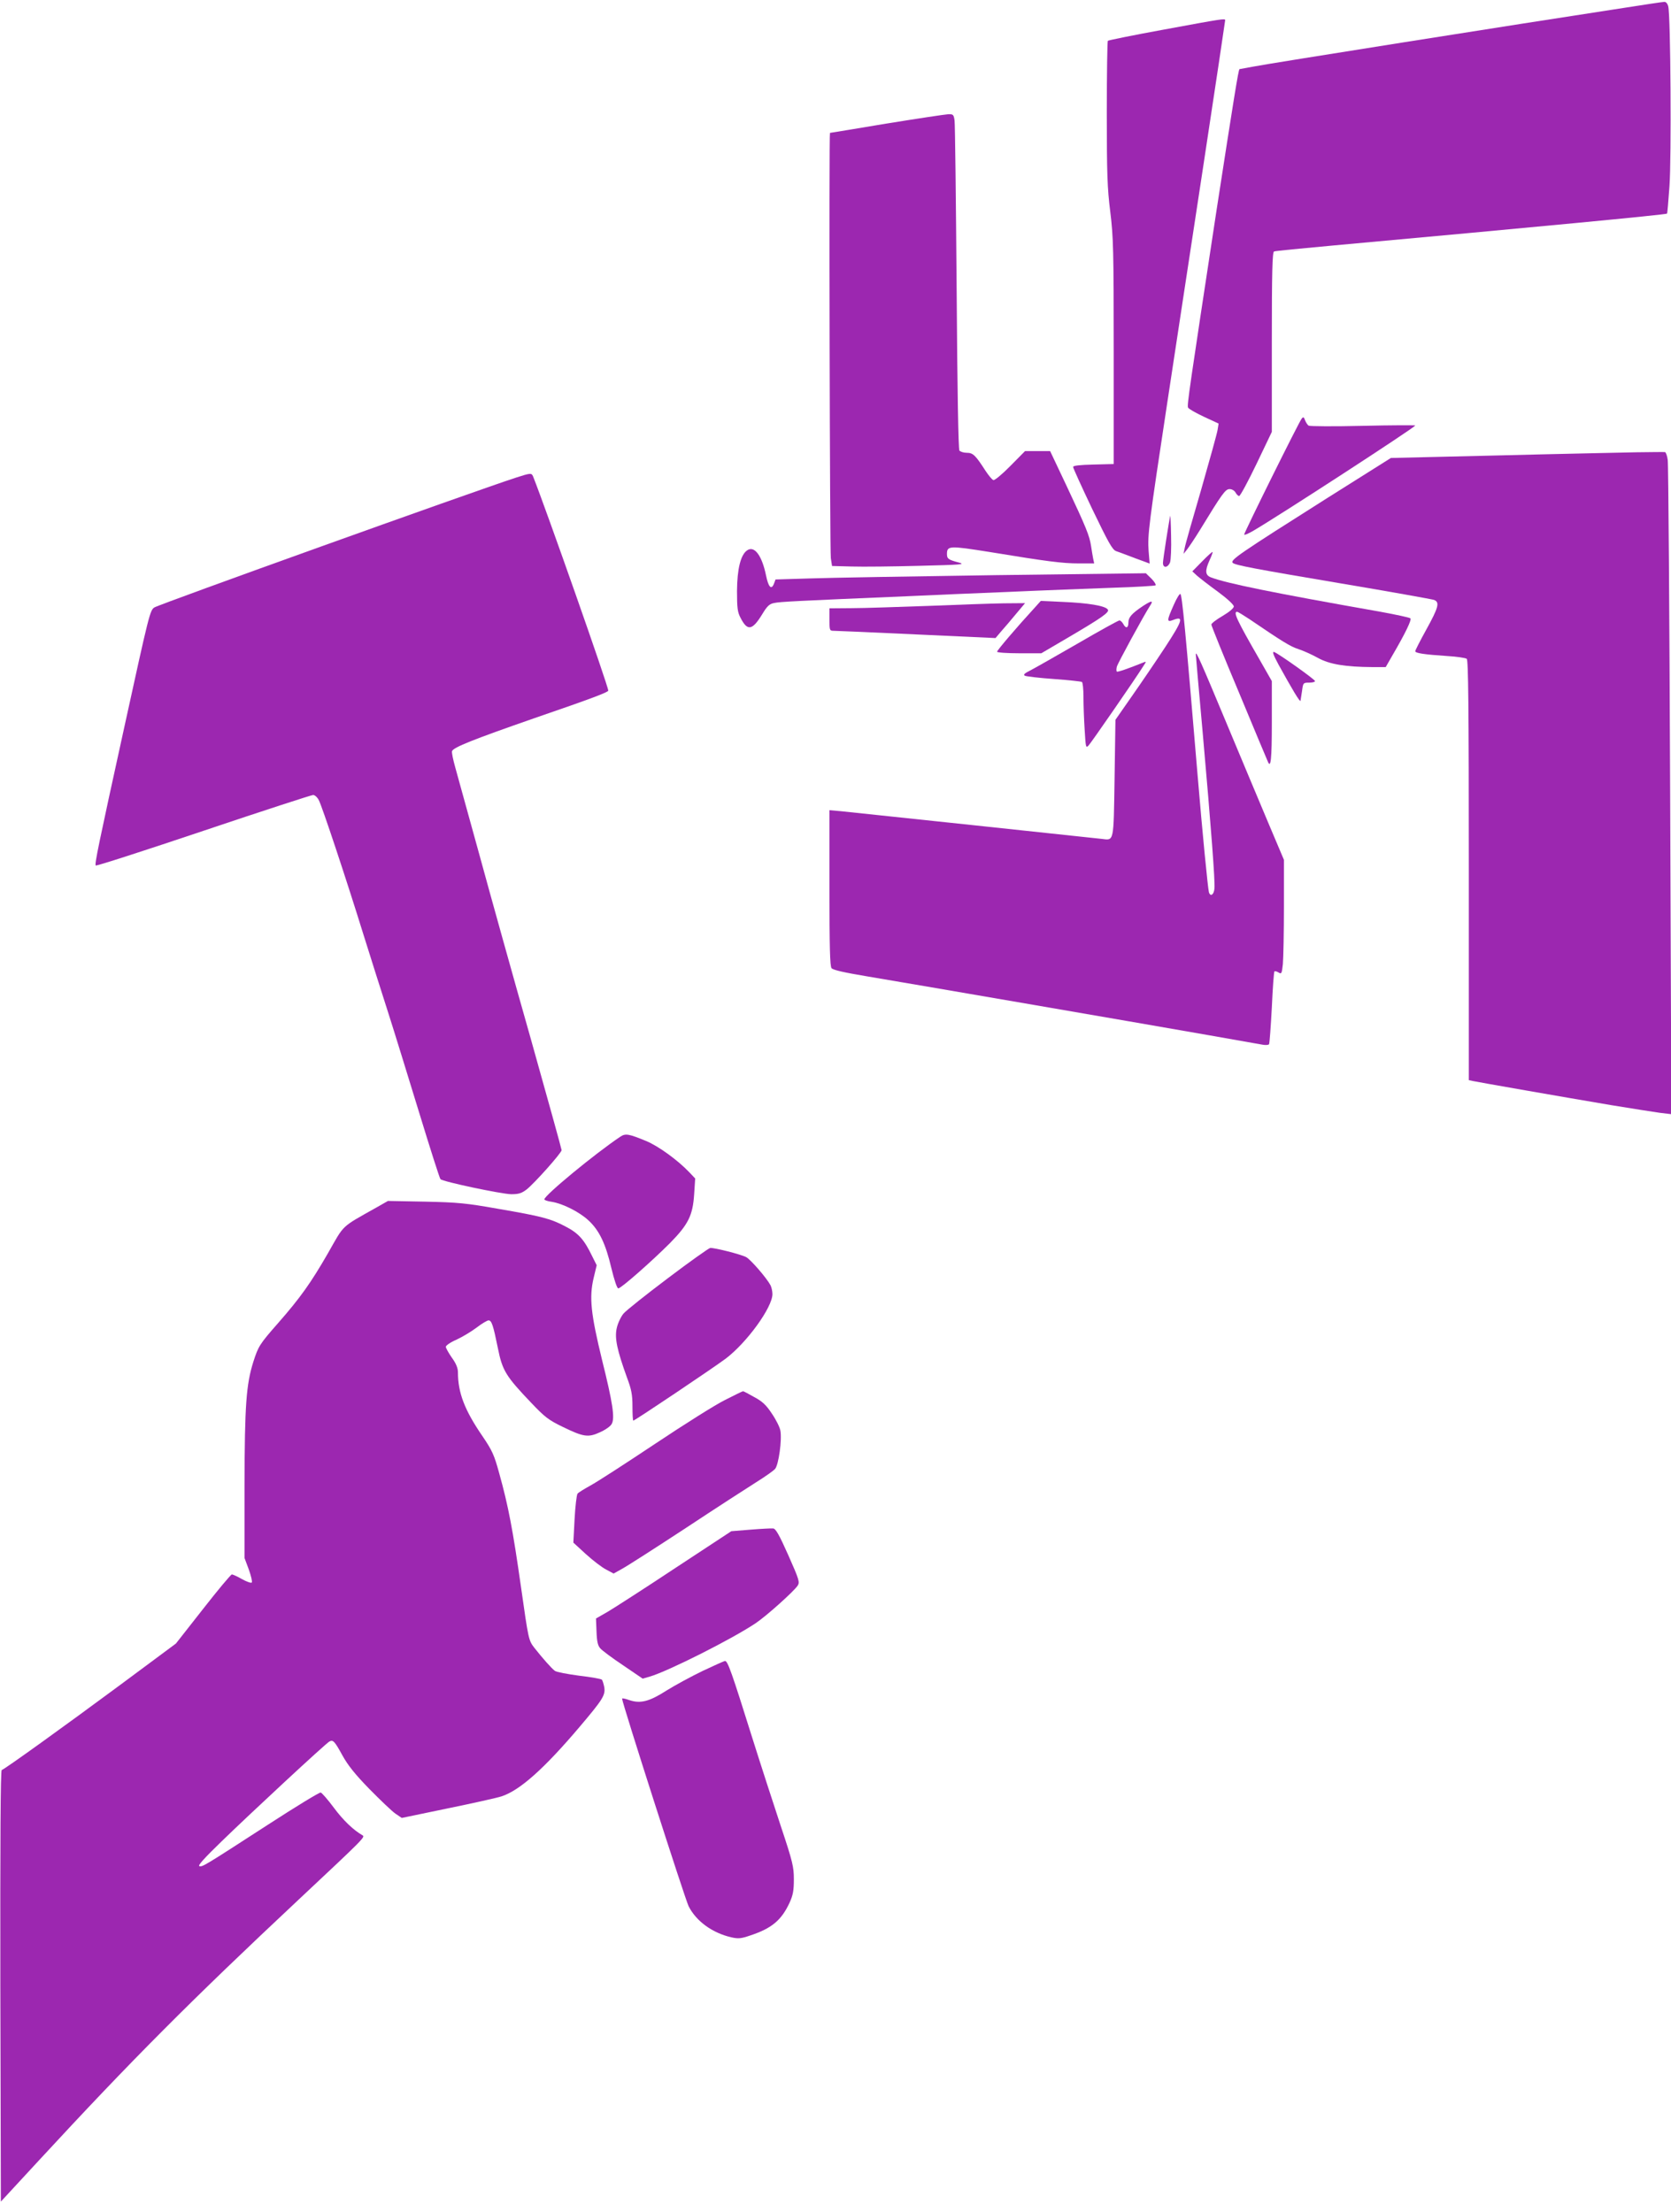 <?xml version="1.0" standalone="no"?>
<!DOCTYPE svg PUBLIC "-//W3C//DTD SVG 20010904//EN"
 "http://www.w3.org/TR/2001/REC-SVG-20010904/DTD/svg10.dtd">
<svg version="1.0" xmlns="http://www.w3.org/2000/svg"
 width="967pt" height="1280pt" viewBox="0 0 967 1280"
 preserveAspectRatio="xMidYMid meet">
<g transform="translate(0,1280) scale(0.1,-0.1)"
fill="#9c27b0" stroke="none">
<path d="M9395 12754 c-608 -93 -2055 -322 -2140 -339 -44 -8 -81 -15 -82 -15
-6 0 -35 -183 -133 -817 -158 -1038 -171 -1126 -165 -1141 2 -7 44 -31 91 -53
l86 -40 -6 -37 c-3 -20 -46 -174 -94 -342 -49 -168 -93 -321 -96 -340 l-7 -35
20 25 c11 14 44 63 73 110 132 216 149 240 174 240 13 0 28 -9 34 -20 6 -11
15 -20 21 -20 6 0 51 83 100 185 l89 186 0 520 c0 407 3 521 13 524 6 3 163
18 347 35 1166 106 1921 178 1927 184 2 1 8 72 14 157 12 160 7 989 -7 1042
-4 16 -13 27 -23 26 -9 0 -115 -16 -236 -35z"/>
<path d="M6736 12629 c-176 -32 -322 -62 -325 -65 -3 -3 -6 -191 -6 -417 0
-350 3 -436 20 -572 18 -145 20 -223 20 -810 l0 -650 -117 -3 c-80 -2 -118 -6
-118 -14 0 -6 50 -116 111 -244 93 -193 116 -235 138 -243 14 -5 64 -23 110
-41 l84 -31 -6 73 c-7 90 2 160 108 858 46 305 141 926 210 1380 69 454 125
828 125 833 0 11 -13 9 -354 -54z"/>
<path d="M5130 12085 c-179 -30 -326 -54 -327 -54 -6 -2 -1 -2420 5 -2461 l7
-45 115 -3 c63 -2 239 0 390 4 243 6 270 8 229 19 -61 16 -69 22 -69 49 0 49
14 49 247 12 335 -55 421 -66 516 -66 l89 0 -6 28 c-3 15 -8 47 -12 72 -9 60
-28 107 -141 347 l-96 203 -72 0 -73 0 -85 -86 c-47 -48 -91 -84 -98 -82 -8 2
-28 27 -46 54 -58 90 -72 104 -108 104 -18 0 -37 6 -43 13 -6 8 -12 343 -16
942 -4 512 -9 947 -12 968 -5 34 -8 37 -37 36 -18 -1 -178 -25 -357 -54z"/>
<path d="M7533 10378 c-15 -17 -333 -659 -333 -671 0 -5 21 4 48 19 145 84
942 602 942 612 0 2 -136 2 -302 -2 -167 -4 -308 -3 -315 1 -7 5 -16 19 -21
32 -6 18 -10 20 -19 9z"/>
<path d="M9470 10183 c-85 -2 -440 -9 -788 -18 l-633 -15 -367 -231 c-512
-324 -565 -360 -548 -376 13 -13 128 -35 621 -118 286 -48 530 -92 543 -96 35
-13 27 -43 -43 -170 -36 -65 -65 -122 -65 -127 0 -11 49 -19 185 -28 55 -3
106 -11 113 -16 9 -8 12 -265 12 -1224 l0 -1214 23 -5 c27 -6 513 -91 803
-140 117 -19 242 -39 279 -44 l67 -8 -7 1871 c-4 1029 -10 1891 -14 1915 -3
24 -11 45 -16 45 -6 1 -80 0 -165 -1z"/>
<path d="M2985 10036 c-260 -85 -2060 -731 -2092 -751 -25 -17 -30 -36 -172
-685 -153 -697 -174 -800 -167 -808 4 -4 285 87 624 201 339 114 625 207 634
207 10 0 25 -14 33 -30 19 -36 158 -454 259 -780 40 -129 104 -329 141 -445
37 -115 118 -379 181 -584 63 -206 118 -379 123 -384 15 -15 353 -86 409 -87
43 0 60 5 89 27 43 33 203 212 203 228 0 6 -81 298 -180 650 -100 352 -233
829 -296 1060 -64 231 -126 457 -139 503 -13 46 -22 89 -19 96 9 22 119 66
478 191 335 115 426 150 426 159 0 26 -361 1053 -435 1239 -9 21 -13 21 -100
-7z"/>
<path d="M6772 9815 c-8 -34 -42 -254 -42 -272 0 -32 28 -29 41 3 5 15 8 84 6
153 -1 69 -4 122 -5 116z"/>
<path d="M4323 9615 c-37 -26 -57 -107 -58 -235 0 -96 3 -122 20 -154 40 -79
68 -75 126 20 29 48 42 60 70 65 31 7 129 12 769 39 124 6 387 17 585 25 198
9 469 19 602 24 134 4 246 11 250 14 4 4 -7 22 -24 39 l-32 31 -873 -11 c-480
-7 -962 -15 -1071 -19 l-199 -6 -9 -24 c-15 -39 -32 -21 -46 47 -24 117 -68
175 -110 145z"/>
<path d="M6957 9552 l-57 -58 27 -25 c16 -14 70 -56 121 -93 53 -39 92 -75 92
-85 0 -10 -26 -32 -65 -55 -36 -21 -65 -43 -65 -50 0 -6 72 -185 161 -396 88
-212 163 -391 166 -397 17 -42 23 13 23 227 l0 239 -73 128 c-129 224 -152
273 -128 273 5 0 37 -20 72 -43 188 -128 236 -158 283 -173 28 -9 79 -32 113
-51 67 -37 159 -52 315 -53 l77 0 39 68 c76 130 112 206 104 214 -5 5 -85 22
-178 39 -619 109 -887 164 -976 198 -34 13 -36 38 -8 100 11 24 19 45 17 47
-2 2 -29 -22 -60 -54z"/>
<path d="M6792 9299 c-41 -92 -41 -101 -2 -86 62 24 54 -3 -48 -159 -54 -82
-141 -210 -193 -284 l-94 -135 -5 -338 c-6 -376 -2 -360 -75 -351 -59 7 -1429
152 -1507 160 l-68 6 0 -449 c0 -344 3 -453 12 -465 9 -11 72 -25 203 -47 269
-45 1645 -282 1980 -341 154 -27 294 -52 312 -55 17 -3 34 -2 37 3 3 5 10 100
16 212 5 112 12 206 15 209 3 3 14 0 24 -6 17 -11 19 -6 25 49 3 34 6 183 6
332 l0 271 -91 215 c-50 118 -158 377 -241 575 -148 355 -177 420 -178 400 0
-6 18 -210 40 -455 50 -565 72 -859 68 -901 -3 -36 -23 -50 -32 -22 -6 22 -38
346 -66 683 -71 846 -89 1032 -99 1043 -4 4 -22 -25 -39 -64z"/>
<path d="M5988 9284 c-103 -112 -218 -247 -218 -255 0 -5 58 -9 128 -9 l128 0
150 88 c206 121 248 151 234 166 -16 21 -114 37 -256 43 l-131 6 -35 -39z"/>
<path d="M6615 9294 c-66 -44 -85 -66 -85 -96 0 -33 -15 -37 -30 -8 -6 11 -16
20 -22 20 -6 0 -115 -60 -242 -134 -127 -73 -251 -144 -275 -156 -32 -16 -41
-24 -30 -30 8 -4 83 -13 168 -19 84 -6 157 -14 162 -17 5 -3 9 -42 9 -88 0
-46 3 -131 7 -190 6 -102 7 -106 23 -89 15 16 267 380 316 458 19 29 19 29 -1
21 -89 -36 -148 -56 -152 -52 -3 3 -3 15 0 28 6 22 154 293 191 351 23 34 12
34 -39 1z"/>
<path d="M5370 9294 c-173 -6 -372 -13 -442 -13 l-128 -1 0 -65 c0 -61 1 -65
23 -65 12 0 228 -9 480 -21 l458 -21 33 39 c19 21 57 66 86 101 l52 62 -124
-1 c-67 -1 -265 -8 -438 -15z"/>
<path d="M7399 8954 c78 -141 124 -219 127 -209 1 6 5 31 9 58 6 46 7 47 41
47 19 0 34 4 34 9 0 9 -208 157 -236 168 -13 5 -7 -14 25 -73z"/>
<path d="M3590 6223 c-149 -100 -440 -340 -440 -363 0 -4 19 -11 43 -14 63
-10 159 -58 212 -107 63 -58 100 -136 133 -277 17 -70 33 -117 40 -117 16 0
193 156 299 262 106 108 132 160 140 282 l6 92 -34 36 c-68 71 -178 151 -250
181 -100 41 -119 45 -149 25z"/>
<path d="M2180 5814 c-211 -119 -185 -95 -283 -267 -98 -170 -159 -256 -287
-402 -109 -124 -115 -135 -144 -225 -41 -130 -50 -250 -51 -710 l0 -425 25
-67 c13 -37 21 -70 17 -75 -5 -4 -30 5 -57 20 -26 15 -53 27 -58 27 -6 0 -81
-90 -167 -200 l-157 -200 -326 -242 c-323 -239 -662 -483 -682 -490 -7 -2 -9
-406 -8 -1250 l3 -1247 219 237 c542 587 884 929 1506 1512 381 357 385 361
367 371 -52 30 -110 85 -165 159 -35 47 -69 86 -76 88 -7 2 -143 -81 -302
-184 -380 -246 -381 -246 -400 -242 -12 2 29 47 128 143 173 168 603 567 624
578 21 12 30 3 76 -81 31 -56 73 -109 156 -194 63 -64 130 -128 150 -142 l37
-25 265 55 c146 30 286 61 313 70 106 35 247 161 452 403 133 157 149 182 142
228 -4 20 -10 40 -14 44 -5 5 -63 15 -131 23 -68 9 -131 21 -141 28 -20 15
-72 74 -120 135 -32 42 -33 47 -76 350 -47 330 -73 468 -126 658 -29 106 -40
131 -97 215 -103 150 -142 251 -142 370 0 24 -11 51 -35 84 -19 27 -35 56 -35
63 0 8 28 27 63 42 34 16 86 47 116 70 30 23 61 41 68 41 18 0 27 -27 54 -160
26 -130 45 -162 194 -318 77 -81 100 -99 181 -138 121 -59 148 -63 217 -31 31
14 61 35 67 48 19 34 6 121 -56 370 -65 267 -75 361 -49 473 l18 75 -27 54
c-46 95 -78 131 -153 170 -87 46 -137 59 -393 103 -181 32 -230 37 -420 41
l-215 4 -65 -37z"/>
<path d="M3865 5404 c-126 -95 -242 -187 -257 -205 -15 -18 -33 -56 -39 -84
-13 -58 2 -127 59 -285 26 -69 32 -100 32 -167 0 -46 2 -83 5 -83 9 0 457 301
534 358 123 93 271 297 271 374 0 16 -5 39 -11 51 -23 43 -115 149 -141 163
-30 16 -184 55 -208 53 -8 -1 -118 -79 -245 -175z"/>
<path d="M4195 4699 c-55 -27 -237 -142 -405 -254 -168 -112 -335 -220 -372
-240 -36 -20 -71 -41 -76 -48 -5 -7 -13 -73 -17 -148 l-7 -135 73 -67 c41 -37
93 -77 117 -89 l43 -23 50 28 c28 15 193 121 367 235 174 115 358 234 409 266
50 31 99 66 108 76 21 23 41 170 31 222 -3 19 -25 63 -49 98 -32 49 -55 71
-102 96 -33 19 -62 34 -65 34 -3 0 -50 -23 -105 -51z"/>
<path d="M4343 3949 l-111 -9 -324 -213 c-178 -118 -354 -231 -391 -253 l-68
-39 3 -76 c2 -58 8 -82 22 -97 10 -12 69 -56 132 -98 l113 -77 42 12 c110 33
473 216 611 308 63 42 221 184 244 218 13 20 9 34 -54 176 -53 119 -73 154
-88 155 -10 1 -69 -2 -131 -7z"/>
<path d="M4065 3131 c-66 -32 -160 -83 -208 -113 -100 -64 -151 -77 -216 -55
-22 8 -41 12 -41 8 0 -24 364 -1158 385 -1201 44 -87 138 -155 248 -180 40 -9
57 -7 109 11 124 41 180 88 227 189 20 44 25 70 25 135 0 73 -6 100 -76 310
-42 127 -118 361 -168 520 -114 364 -139 435 -154 434 -6 0 -65 -27 -131 -58z"/>
</g>
</svg>
